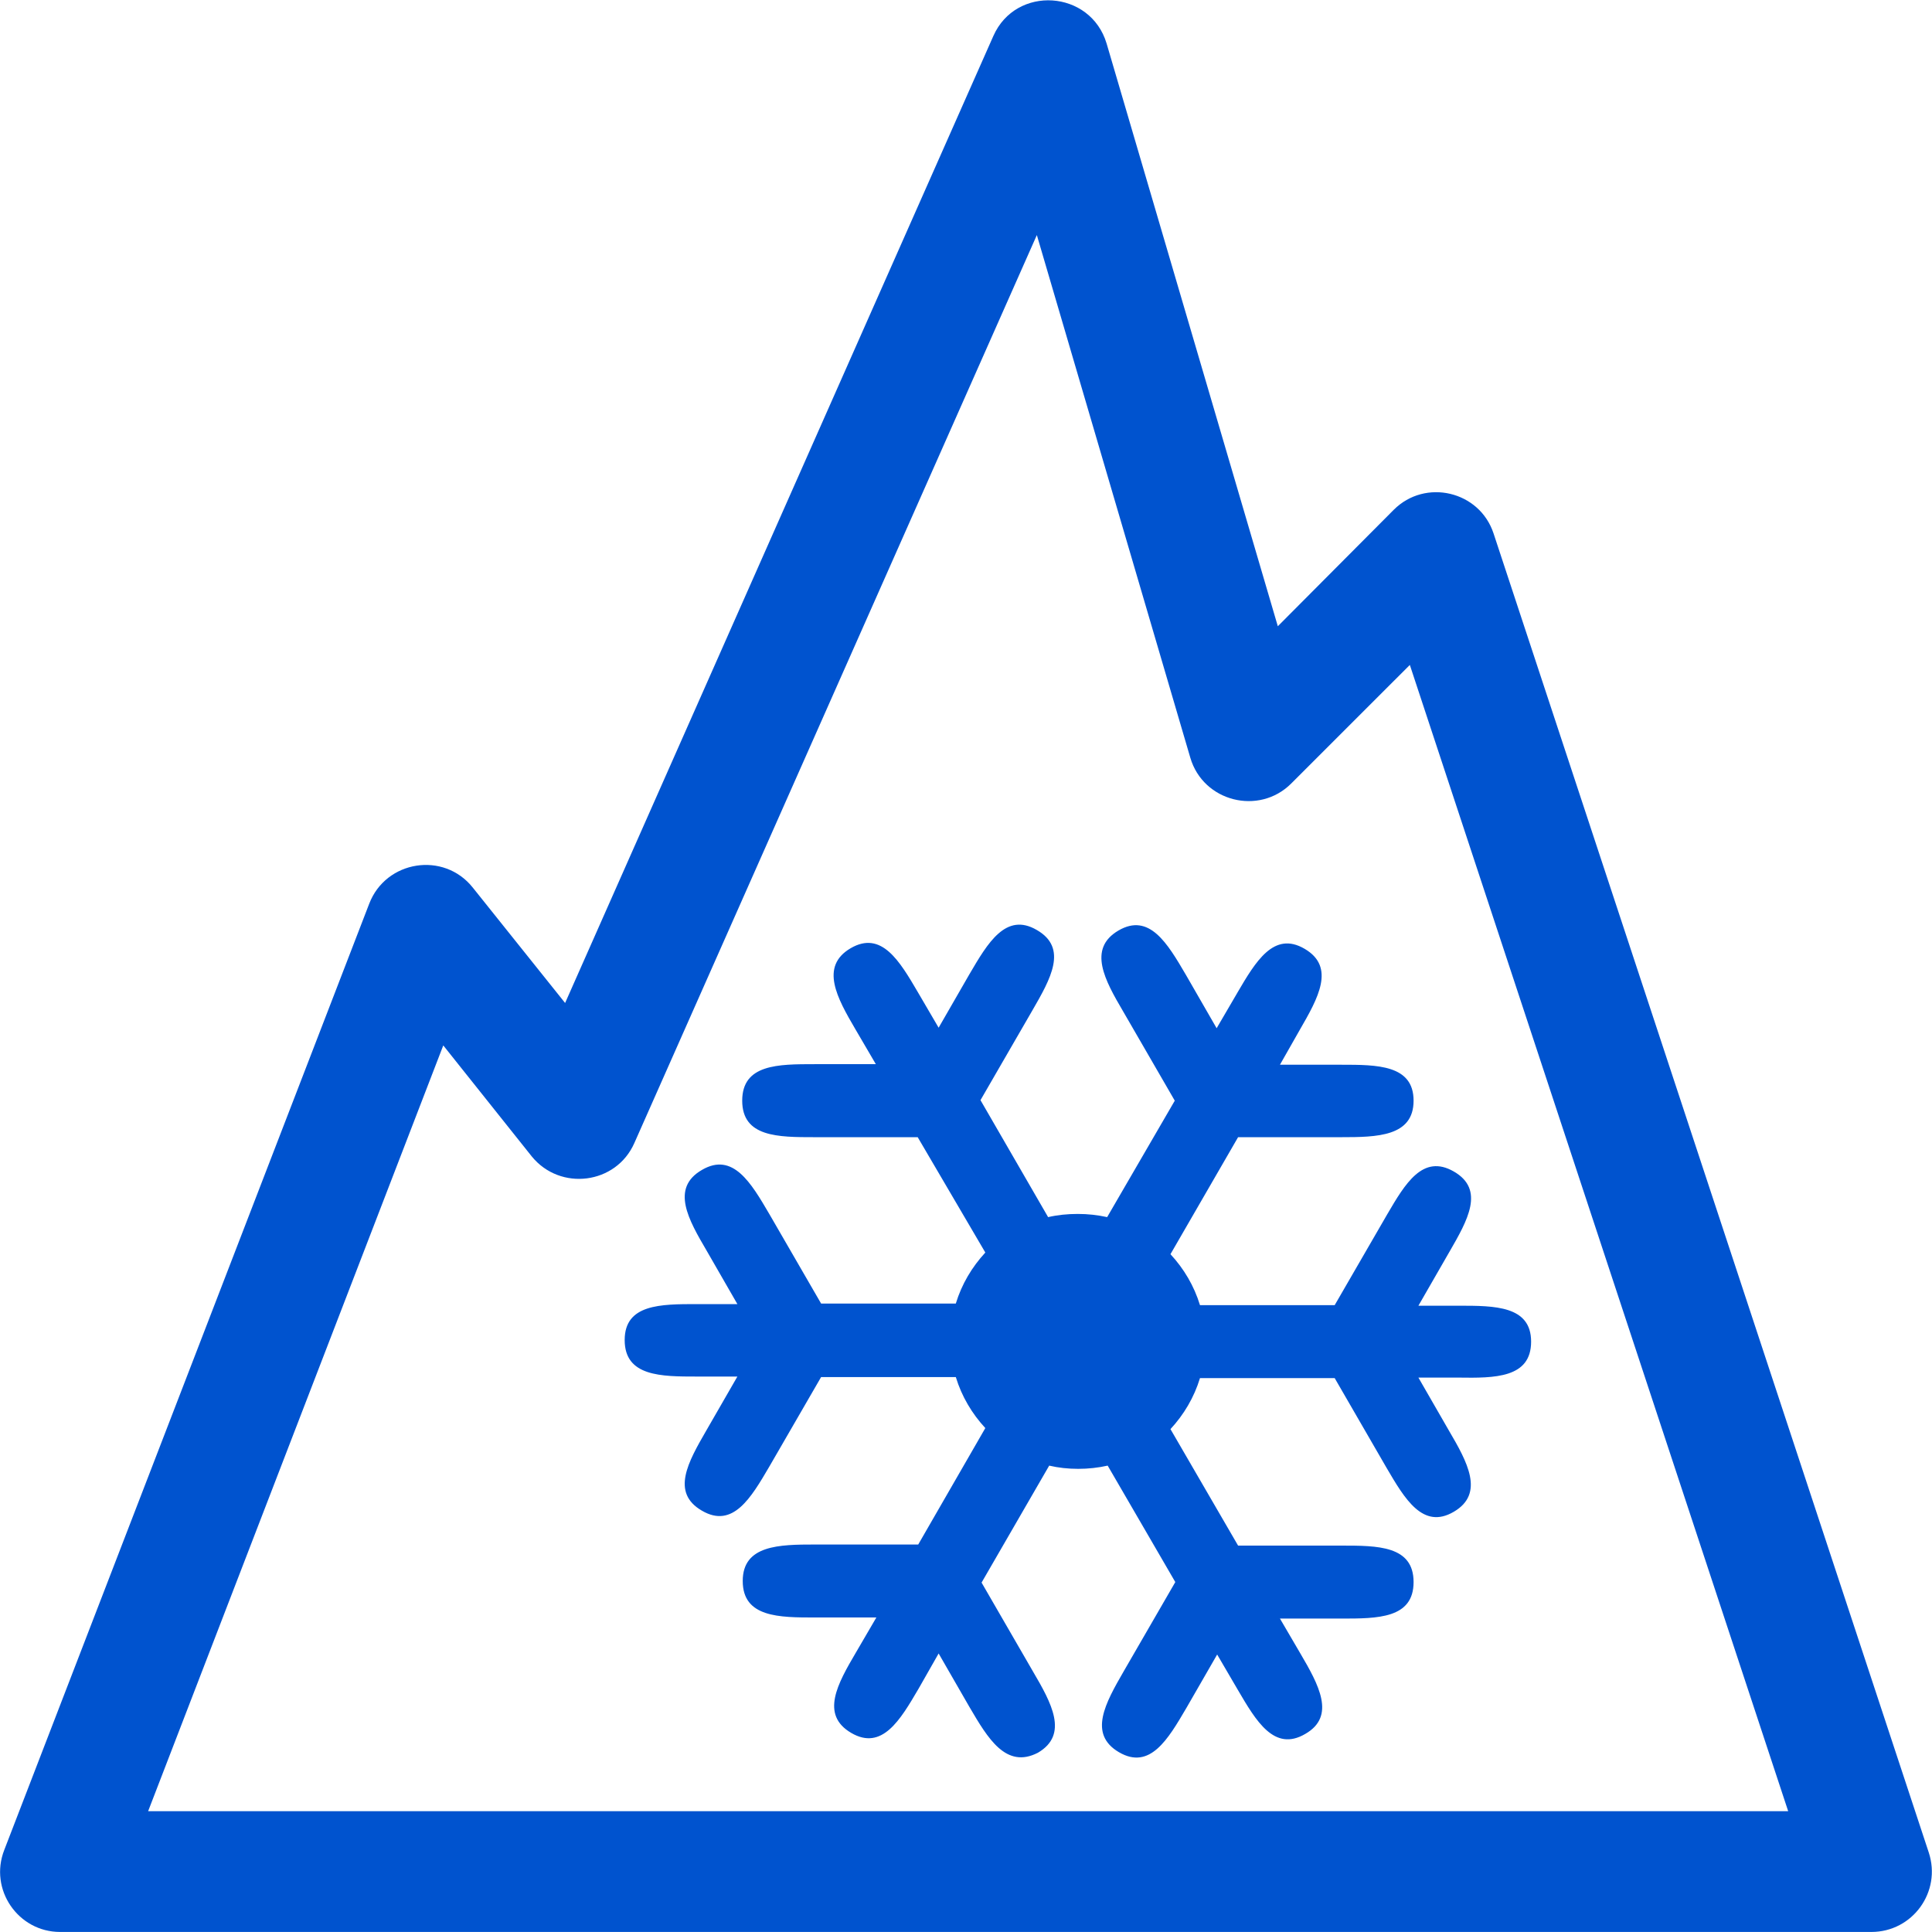 <svg width="48" height="48" viewBox="0 0 48 48" fill="none" xmlns="http://www.w3.org/2000/svg">
<g id="theme/theme_icons/parameters/ct_params/3pmsf">
<g id="3pmsf_002">
<path id="Shape" fill-rule="evenodd" clip-rule="evenodd" d="M0.107 45.959L9.173 22.453C9.587 21.373 11.027 21.146 11.747 22.053L14.04 24.919L24.68 0.893C25.24 -0.374 27.093 -0.254 27.493 1.08L31.747 15.559L34.627 12.666C35.413 11.88 36.76 12.2 37.107 13.253L47.92 46.026C48.24 46.999 47.52 47.999 46.493 47.999H1.493C0.453 47.999 -0.28 46.946 0.107 45.959ZM44.427 44.999L35.027 16.52L32.08 19.466C31.28 20.266 29.893 19.919 29.573 18.826L25.76 5.84L15.76 28.399C15.307 29.426 13.92 29.599 13.213 28.733L11.013 25.973L3.68 44.999H44.427ZM23.32 41.08L24.08 42.4L24.09 42.417C24.54 43.184 24.993 43.956 25.787 43.546C26.56 43.093 26.12 42.306 25.667 41.533L24.387 39.319L26.067 36.413C26.293 36.466 26.533 36.493 26.787 36.493C27.04 36.493 27.28 36.466 27.52 36.413L29.2 39.306L27.92 41.52C27.467 42.306 27.027 43.08 27.8 43.533C28.568 43.983 29.02 43.211 29.47 42.443L29.48 42.426L30.24 41.106L30.747 41.973L30.757 41.99C31.207 42.758 31.659 43.529 32.427 43.08C33.2 42.639 32.76 41.853 32.307 41.08L31.8 40.213H33.32C34.227 40.213 35.12 40.213 35.12 39.306C35.12 38.4 34.227 38.4 33.32 38.4H30.76L29.08 35.506C29.413 35.146 29.667 34.719 29.813 34.239H33.16L34.44 36.453L34.45 36.47C34.9 37.238 35.352 38.01 36.12 37.559C36.893 37.106 36.453 36.319 36 35.546L35.24 34.226H36.24C37.133 34.239 38.04 34.239 38.04 33.333C38.04 32.44 37.133 32.44 36.24 32.44H35.24L36 31.119L36.01 31.102C36.46 30.322 36.901 29.556 36.12 29.106C35.349 28.662 34.91 29.41 34.466 30.168C34.458 30.183 34.449 30.198 34.44 30.213L33.16 32.426H29.813C29.667 31.946 29.413 31.52 29.08 31.16L30.76 28.253H33.32C34.213 28.253 35.12 28.239 35.12 27.346C35.12 26.453 34.213 26.453 33.32 26.453H31.8L32.293 25.586C32.747 24.799 33.187 24.026 32.413 23.573C31.646 23.123 31.193 23.895 30.743 24.662L30.733 24.68L30.227 25.546L29.467 24.226L29.457 24.209C29.007 23.441 28.554 22.67 27.787 23.119C27.013 23.573 27.453 24.36 27.907 25.133L29.187 27.346L27.507 30.239C27.267 30.186 27.027 30.16 26.773 30.16C26.52 30.16 26.267 30.186 26.04 30.239L24.36 27.333L25.64 25.119L25.65 25.102C26.1 24.322 26.541 23.556 25.76 23.106C24.992 22.656 24.54 23.428 24.09 24.196L24.08 24.213L23.32 25.533L22.813 24.666L22.803 24.649C22.353 23.881 21.901 23.11 21.133 23.559C20.36 24.013 20.8 24.799 21.253 25.573L21.76 26.439H20.24C19.333 26.439 18.44 26.439 18.44 27.346C18.44 28.253 19.333 28.253 20.24 28.253H22.8L24.48 31.119C24.147 31.48 23.893 31.906 23.747 32.386H20.4L19.12 30.173L19.11 30.156C18.66 29.388 18.208 28.616 17.44 29.066C16.653 29.52 17.107 30.306 17.56 31.079L18.32 32.4H17.32C16.413 32.4 15.52 32.4 15.52 33.293C15.52 34.2 16.427 34.2 17.32 34.2H18.32L17.56 35.52L17.55 35.537C17.1 36.317 16.659 37.083 17.44 37.533C18.208 37.983 18.66 37.211 19.11 36.443L19.12 36.426L20.4 34.213H23.747C23.893 34.693 24.147 35.12 24.48 35.48L22.813 38.373H20.253C19.36 38.373 18.453 38.386 18.453 39.279C18.453 40.186 19.36 40.186 20.253 40.186H21.773L21.267 41.053C20.813 41.826 20.373 42.599 21.147 43.053C21.914 43.503 22.367 42.731 22.817 41.963L22.827 41.946L23.32 41.08Z" fill="#0053CF"/>
</g>
</g>
</svg>
